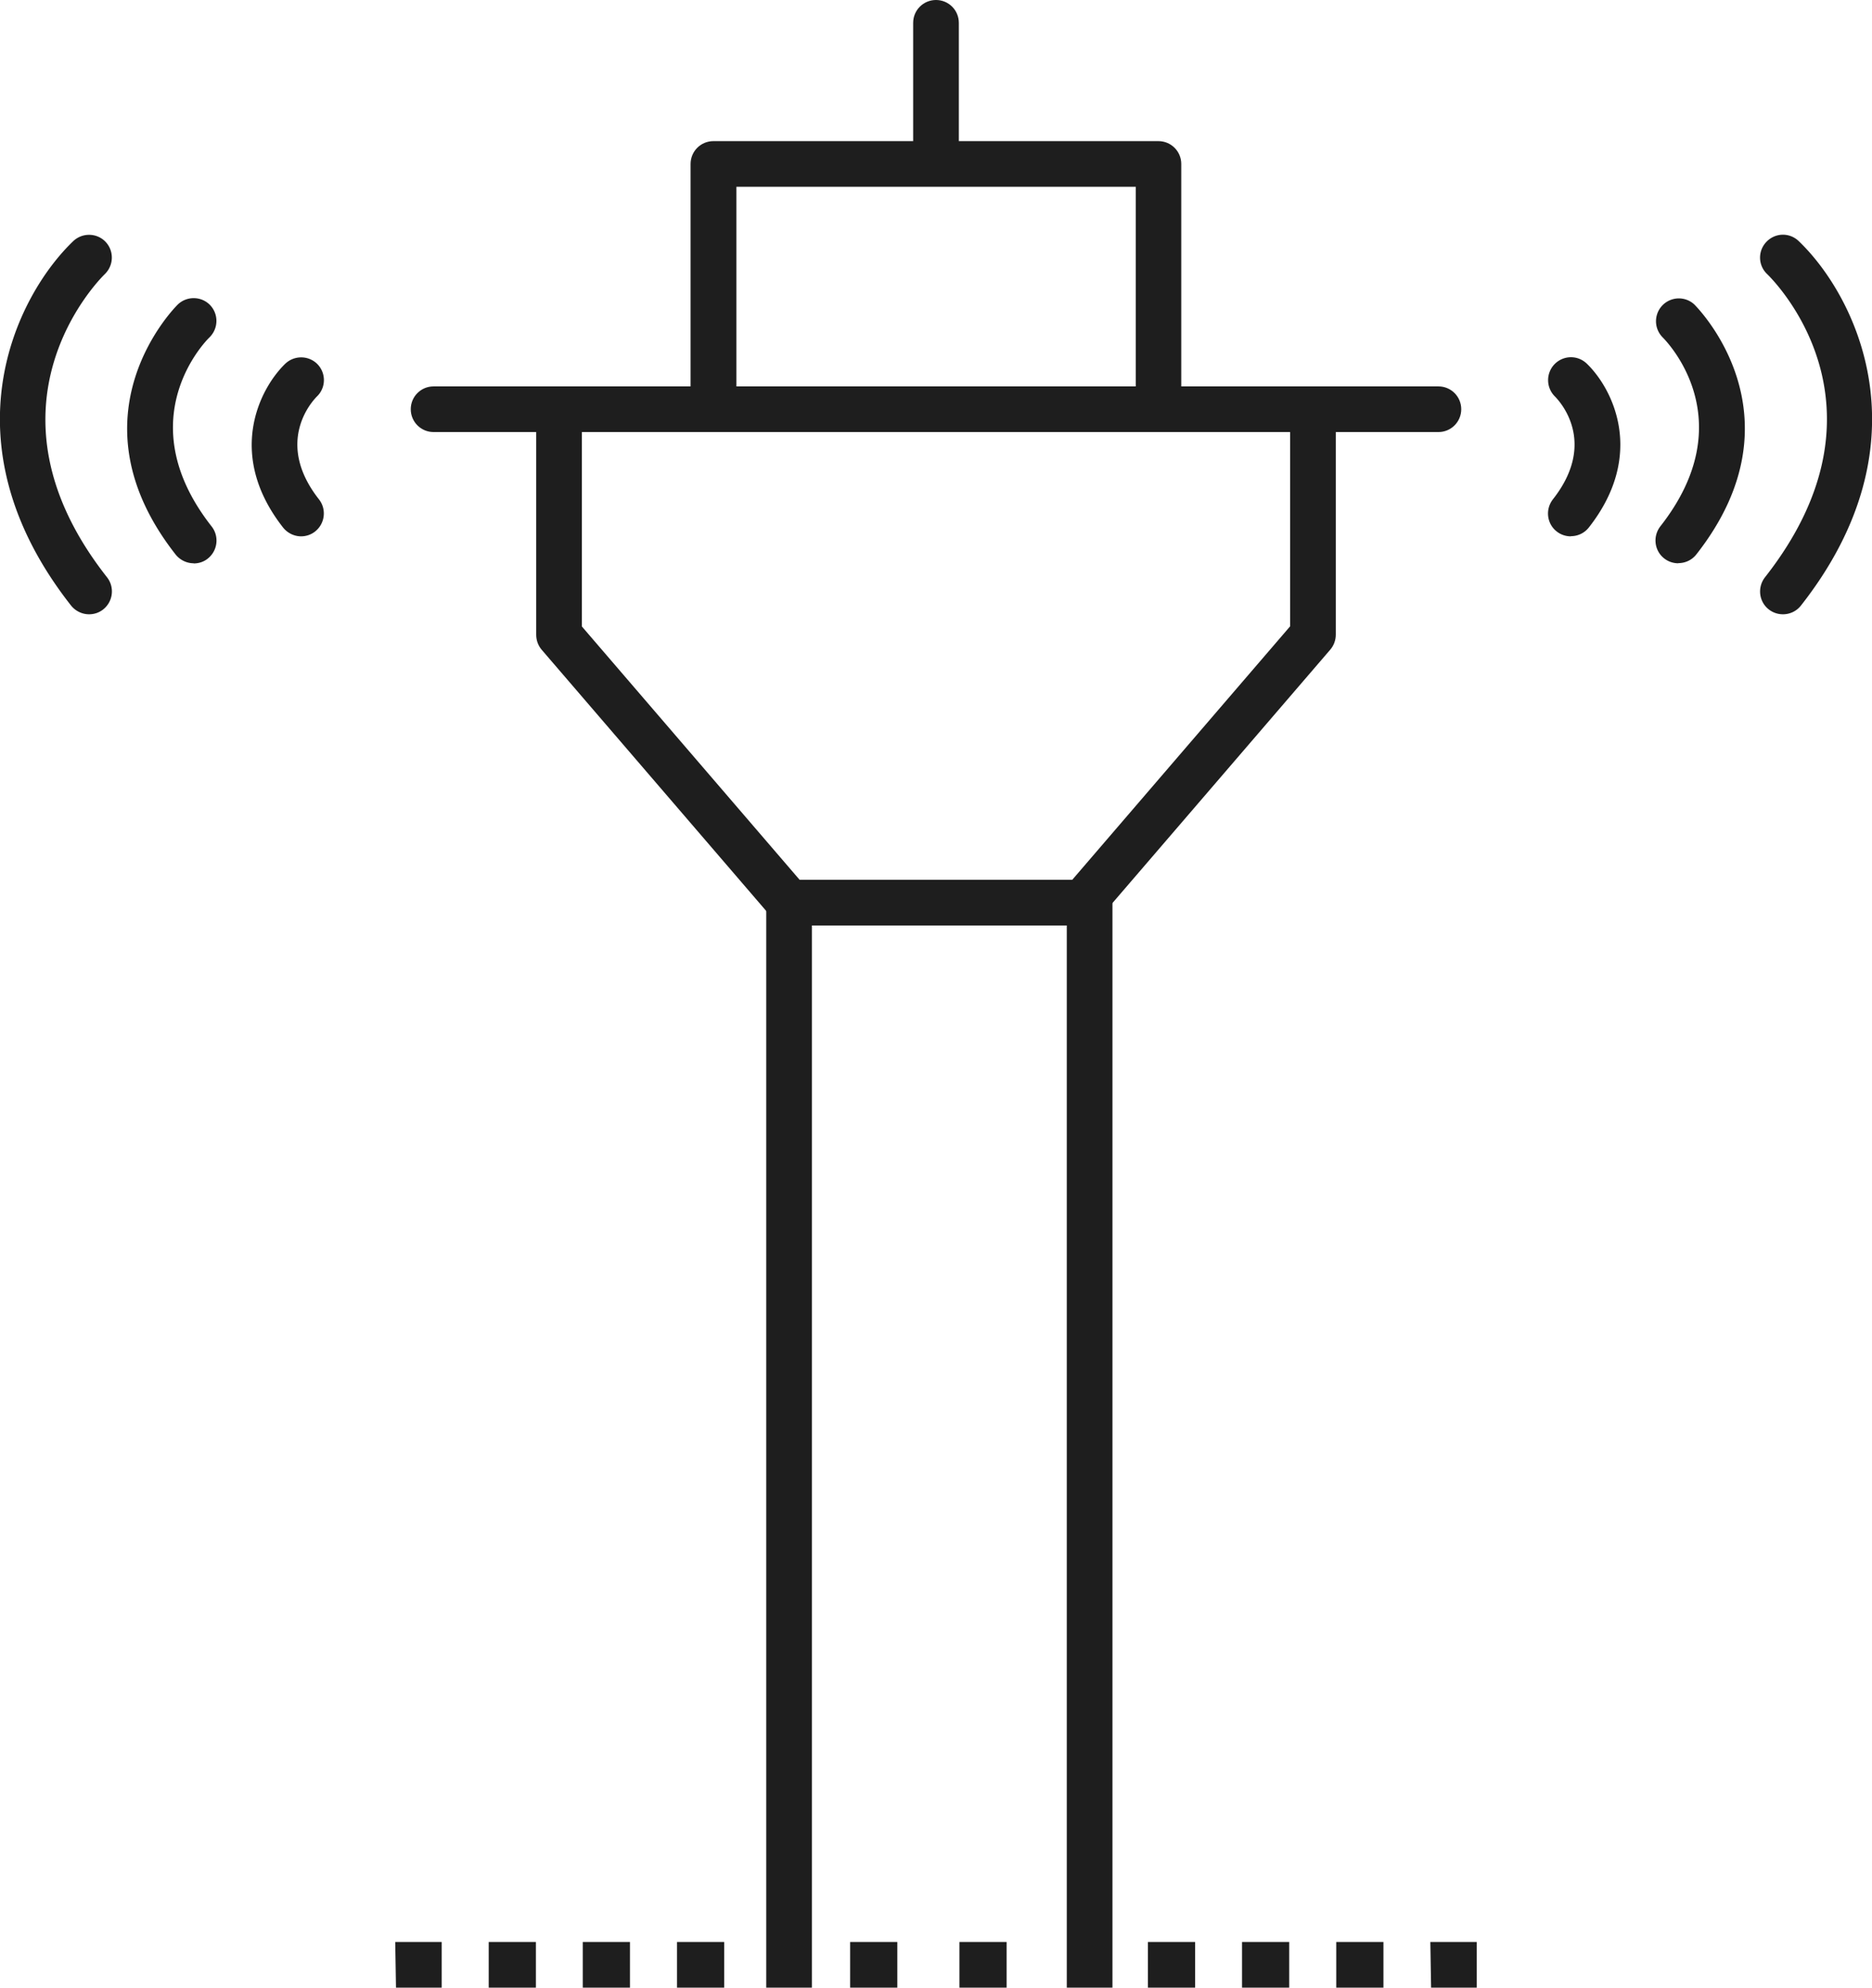 <?xml version="1.0" encoding="UTF-8"?>
<svg xmlns="http://www.w3.org/2000/svg" data-name="Layer 2" viewBox="0 0 122.96 130.56"><g fill="#1e1e1e" stroke-width="0" data-name="operations at airport"><path d="M76.09 28.38H46.86c-.83 0-1.5-.67-1.5-1.5V10.77c0-.83.67-1.5 1.5-1.5h29.23c.83 0 1.5.67 1.5 1.5v16.11c0 .83-.67 1.5-1.5 1.5m-27.72-3H74.6V12.27H48.37z" style="fill: #1e1e1e;"/><path d="M61.48 11.06c-.83 0-1.5-.67-1.5-1.5V1.5c0-.83.67-1.5 1.5-1.5s1.5.67 1.5 1.5v8.06c0 .83-.67 1.5-1.5 1.5M94.48 28.38h-66c-.83 0-1.5-.67-1.5-1.5s.67-1.5 1.5-1.5h66c.83 0 1.5.67 1.5 1.5s-.67 1.5-1.5 1.5" style="fill: #1e1e1e;"/><path d="M71.13 60.79H51.84c-.44 0-.85-.19-1.14-.52L35.58 42.68c-.23-.27-.36-.62-.36-.98V27.89c0-.83.67-1.5 1.5-1.5s1.5.67 1.5 1.5v13.26L52.53 57.8h18.6c.83 0 1.5.67 1.5 1.5s-.67 1.5-1.5 1.5Z" style="fill: #1e1e1e;"/><path d="M71.12 60.79H51.83c-.83 0-1.5-.67-1.5-1.5s.67-1.5 1.5-1.5h18.6l14.31-16.65V27.88c0-.83.67-1.5 1.5-1.5s1.5.67 1.5 1.5v13.81c0 .36-.13.71-.36.98L72.26 60.26c-.29.33-.7.52-1.14.52Z" style="fill: #1e1e1e;"/><path d="M73.07 130.56 70.07 130.56 70.07 60.79 53.33 60.79 53.33 130.56 50.33 130.56 50.33 57.79 73.07 57.79 73.07 130.56z" style="fill: #1e1e1e;"/><path d="M29.01 130.56 26.01 130.56 25.96 127.56 29.01 127.56 29.01 130.56z" style="fill: #1e1e1e;"/><path d="M90.87 130.56h-3.1v-3h3.1zm-6.19 0h-3.1v-3h3.1zm-6.18 0h-3.1v-3h3.1zm-12.38 0h-3.1v-3h3.1zm-7.18 0h-3.1v-3h3.1zm-11.37 0h-3.1v-3h3.1zm-6.19 0h-3.1v-3h3.1zm-6.18 0h-3.1v-3h3.1z" style="fill: #1e1e1e;"/><path d="M97 130.56 94 130.56 93.95 127.56 97 127.56 97 130.56z" style="fill: #1e1e1e;"/><path d="M103.18 35.23c-.32 0-.65-.1-.93-.32-.65-.51-.76-1.45-.25-2.11 2.96-3.76.43-6.46.13-6.76a1.51 1.51 0 0 1-.02-2.12c.58-.59 1.51-.61 2.11-.04 1.7 1.63 3.91 5.97.14 10.77-.3.38-.74.57-1.18.57ZM110.24 37c-.32 0-.65-.1-.93-.32-.65-.51-.76-1.45-.25-2.11 5.51-7.02.36-12.2.14-12.42a1.5 1.5 0 0 1 2.08-2.16c.07.07 7.36 7.24.14 16.43-.3.38-.74.57-1.18.57ZM117.11 40.35c-.32 0-.65-.1-.93-.32-.65-.51-.76-1.45-.25-2.11 8.89-11.31.5-19.57.14-19.92-.6-.57-.62-1.52-.04-2.12s1.52-.62 2.12-.04c3.74 3.58 8.58 13.2.14 23.94-.3.38-.74.57-1.18.57M19.78 35.23c-.44 0-.88-.2-1.18-.57-3.77-4.8-1.55-9.14.14-10.77.6-.57 1.55-.55 2.12.04.57.6.55 1.54-.04 2.11-.3.3-2.82 3 .13 6.76.51.65.4 1.59-.25 2.11-.28.22-.6.32-.93.32ZM12.72 37c-.44 0-.88-.2-1.18-.57-7.22-9.19.07-16.36.14-16.43.6-.57 1.55-.55 2.12.04.57.6.55 1.54-.04 2.12-.23.22-5.37 5.4.14 12.42.51.65.4 1.59-.25 2.11-.27.22-.6.32-.93.32ZM5.85 40.35c-.44 0-.88-.2-1.18-.57-8.44-10.74-3.6-20.36.14-23.94.6-.57 1.55-.55 2.12.04.57.6.55 1.54-.04 2.12-.36.35-8.7 8.68.14 19.92.51.65.4 1.59-.25 2.11-.28.22-.6.32-.93.32" style="fill: #1e1e1e;"/></g></svg>
